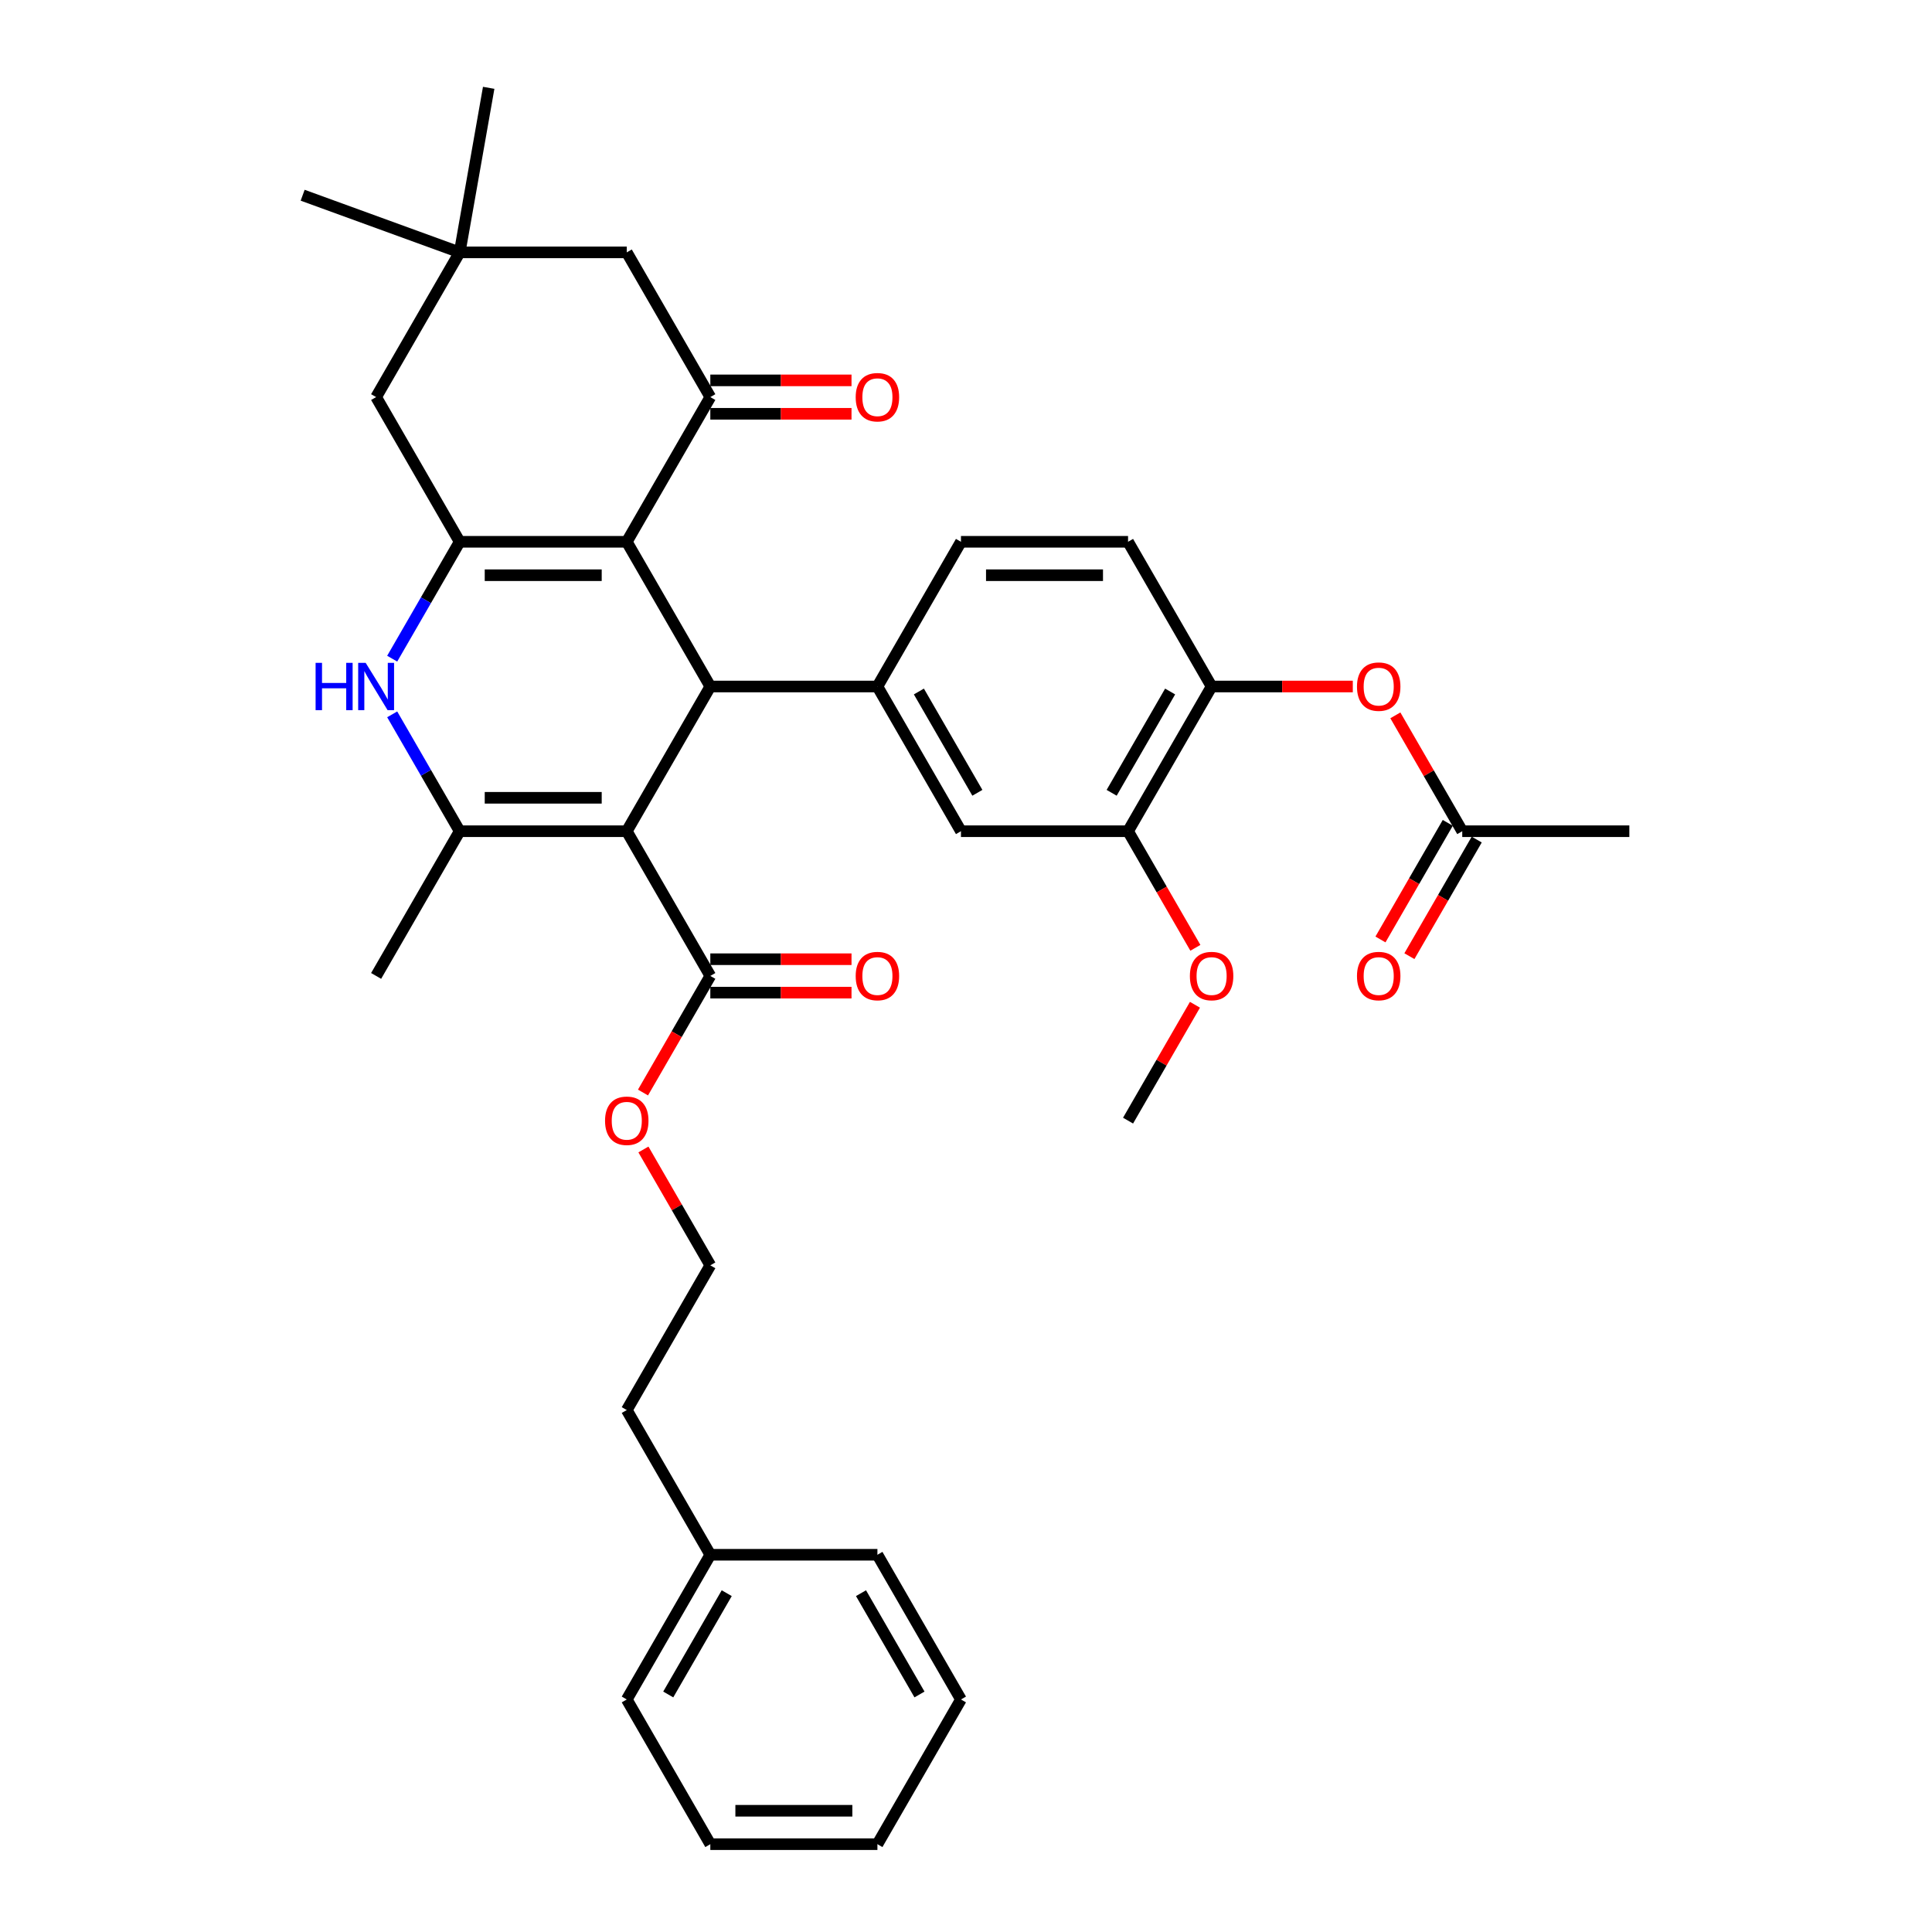 <?xml version='1.0' encoding='iso-8859-1'?>
<svg version='1.1' baseProfile='full'
              xmlns='http://www.w3.org/2000/svg'
                      xmlns:rdkit='http://www.rdkit.org/xml'
                      xmlns:xlink='http://www.w3.org/1999/xlink'
                  xml:space='preserve'
width='1000px' height='1000px' viewBox='0 0 1000 1000'>
<!-- END OF HEADER -->
<rect style='opacity:1.0;fill:#FFFFFF;stroke:none' width='1000' height='1000' x='0' y='0'> </rect>
<path class='bond-1' d='M 324.415,430.235 L 367.659,355.334' style='fill:none;fill-rule:evenodd;stroke:#000000;stroke-width:6px;stroke-linecap:butt;stroke-linejoin:miter;stroke-opacity:1' />
<path class='bond-3' d='M 324.415,430.235 L 237.926,430.235' style='fill:none;fill-rule:evenodd;stroke:#000000;stroke-width:6px;stroke-linecap:butt;stroke-linejoin:miter;stroke-opacity:1' />
<path class='bond-3' d='M 311.441,412.937 L 250.899,412.937' style='fill:none;fill-rule:evenodd;stroke:#000000;stroke-width:6px;stroke-linecap:butt;stroke-linejoin:miter;stroke-opacity:1' />
<path class='bond-7' d='M 324.415,430.235 L 367.659,505.137' style='fill:none;fill-rule:evenodd;stroke:#000000;stroke-width:6px;stroke-linecap:butt;stroke-linejoin:miter;stroke-opacity:1' />
<path class='bond-0' d='M 324.415,280.432 L 367.659,355.334' style='fill:none;fill-rule:evenodd;stroke:#000000;stroke-width:6px;stroke-linecap:butt;stroke-linejoin:miter;stroke-opacity:1' />
<path class='bond-5' d='M 324.415,280.432 L 367.659,205.531' style='fill:none;fill-rule:evenodd;stroke:#000000;stroke-width:6px;stroke-linecap:butt;stroke-linejoin:miter;stroke-opacity:1' />
<path class='bond-36' d='M 324.415,280.432 L 237.926,280.432' style='fill:none;fill-rule:evenodd;stroke:#000000;stroke-width:6px;stroke-linecap:butt;stroke-linejoin:miter;stroke-opacity:1' />
<path class='bond-36' d='M 311.441,297.73 L 250.899,297.73' style='fill:none;fill-rule:evenodd;stroke:#000000;stroke-width:6px;stroke-linecap:butt;stroke-linejoin:miter;stroke-opacity:1' />
<path class='bond-6' d='M 367.659,355.334 L 454.148,355.334' style='fill:none;fill-rule:evenodd;stroke:#000000;stroke-width:6px;stroke-linecap:butt;stroke-linejoin:miter;stroke-opacity:1' />
<path class='bond-2' d='M 237.926,280.432 L 220.463,310.678' style='fill:none;fill-rule:evenodd;stroke:#000000;stroke-width:6px;stroke-linecap:butt;stroke-linejoin:miter;stroke-opacity:1' />
<path class='bond-2' d='M 220.463,310.678 L 203,340.925' style='fill:none;fill-rule:evenodd;stroke:#0000FF;stroke-width:6px;stroke-linecap:butt;stroke-linejoin:miter;stroke-opacity:1' />
<path class='bond-10' d='M 237.926,280.432 L 194.681,205.531' style='fill:none;fill-rule:evenodd;stroke:#000000;stroke-width:6px;stroke-linecap:butt;stroke-linejoin:miter;stroke-opacity:1' />
<path class='bond-4' d='M 237.926,430.235 L 220.463,399.989' style='fill:none;fill-rule:evenodd;stroke:#000000;stroke-width:6px;stroke-linecap:butt;stroke-linejoin:miter;stroke-opacity:1' />
<path class='bond-4' d='M 220.463,399.989 L 203,369.743' style='fill:none;fill-rule:evenodd;stroke:#0000FF;stroke-width:6px;stroke-linecap:butt;stroke-linejoin:miter;stroke-opacity:1' />
<path class='bond-22' d='M 237.926,430.235 L 194.681,505.137' style='fill:none;fill-rule:evenodd;stroke:#000000;stroke-width:6px;stroke-linecap:butt;stroke-linejoin:miter;stroke-opacity:1' />
<path class='bond-13' d='M 367.659,205.531 L 324.415,130.629' style='fill:none;fill-rule:evenodd;stroke:#000000;stroke-width:6px;stroke-linecap:butt;stroke-linejoin:miter;stroke-opacity:1' />
<path class='bond-16' d='M 367.659,214.18 L 404.2,214.18' style='fill:none;fill-rule:evenodd;stroke:#000000;stroke-width:6px;stroke-linecap:butt;stroke-linejoin:miter;stroke-opacity:1' />
<path class='bond-16' d='M 404.2,214.18 L 440.742,214.18' style='fill:none;fill-rule:evenodd;stroke:#FF0000;stroke-width:6px;stroke-linecap:butt;stroke-linejoin:miter;stroke-opacity:1' />
<path class='bond-16' d='M 367.659,196.882 L 404.2,196.882' style='fill:none;fill-rule:evenodd;stroke:#000000;stroke-width:6px;stroke-linecap:butt;stroke-linejoin:miter;stroke-opacity:1' />
<path class='bond-16' d='M 404.2,196.882 L 440.742,196.882' style='fill:none;fill-rule:evenodd;stroke:#FF0000;stroke-width:6px;stroke-linecap:butt;stroke-linejoin:miter;stroke-opacity:1' />
<path class='bond-8' d='M 454.148,355.334 L 497.392,430.235' style='fill:none;fill-rule:evenodd;stroke:#000000;stroke-width:6px;stroke-linecap:butt;stroke-linejoin:miter;stroke-opacity:1' />
<path class='bond-8' d='M 475.615,357.92 L 505.886,410.351' style='fill:none;fill-rule:evenodd;stroke:#000000;stroke-width:6px;stroke-linecap:butt;stroke-linejoin:miter;stroke-opacity:1' />
<path class='bond-17' d='M 454.148,355.334 L 497.392,280.432' style='fill:none;fill-rule:evenodd;stroke:#000000;stroke-width:6px;stroke-linecap:butt;stroke-linejoin:miter;stroke-opacity:1' />
<path class='bond-18' d='M 367.659,513.786 L 404.2,513.786' style='fill:none;fill-rule:evenodd;stroke:#000000;stroke-width:6px;stroke-linecap:butt;stroke-linejoin:miter;stroke-opacity:1' />
<path class='bond-18' d='M 404.2,513.786 L 440.742,513.786' style='fill:none;fill-rule:evenodd;stroke:#FF0000;stroke-width:6px;stroke-linecap:butt;stroke-linejoin:miter;stroke-opacity:1' />
<path class='bond-18' d='M 367.659,496.488 L 404.2,496.488' style='fill:none;fill-rule:evenodd;stroke:#000000;stroke-width:6px;stroke-linecap:butt;stroke-linejoin:miter;stroke-opacity:1' />
<path class='bond-18' d='M 404.2,496.488 L 440.742,496.488' style='fill:none;fill-rule:evenodd;stroke:#FF0000;stroke-width:6px;stroke-linecap:butt;stroke-linejoin:miter;stroke-opacity:1' />
<path class='bond-21' d='M 367.659,505.137 L 350.236,535.314' style='fill:none;fill-rule:evenodd;stroke:#000000;stroke-width:6px;stroke-linecap:butt;stroke-linejoin:miter;stroke-opacity:1' />
<path class='bond-21' d='M 350.236,535.314 L 332.813,565.491' style='fill:none;fill-rule:evenodd;stroke:#FF0000;stroke-width:6px;stroke-linecap:butt;stroke-linejoin:miter;stroke-opacity:1' />
<path class='bond-12' d='M 497.392,430.235 L 583.881,430.235' style='fill:none;fill-rule:evenodd;stroke:#000000;stroke-width:6px;stroke-linecap:butt;stroke-linejoin:miter;stroke-opacity:1' />
<path class='bond-9' d='M 627.125,355.334 L 583.881,280.432' style='fill:none;fill-rule:evenodd;stroke:#000000;stroke-width:6px;stroke-linecap:butt;stroke-linejoin:miter;stroke-opacity:1' />
<path class='bond-14' d='M 627.125,355.334 L 663.667,355.334' style='fill:none;fill-rule:evenodd;stroke:#000000;stroke-width:6px;stroke-linecap:butt;stroke-linejoin:miter;stroke-opacity:1' />
<path class='bond-14' d='M 663.667,355.334 L 700.208,355.334' style='fill:none;fill-rule:evenodd;stroke:#FF0000;stroke-width:6px;stroke-linecap:butt;stroke-linejoin:miter;stroke-opacity:1' />
<path class='bond-37' d='M 627.125,355.334 L 583.881,430.235' style='fill:none;fill-rule:evenodd;stroke:#000000;stroke-width:6px;stroke-linecap:butt;stroke-linejoin:miter;stroke-opacity:1' />
<path class='bond-37' d='M 605.658,357.92 L 575.387,410.351' style='fill:none;fill-rule:evenodd;stroke:#000000;stroke-width:6px;stroke-linecap:butt;stroke-linejoin:miter;stroke-opacity:1' />
<path class='bond-11' d='M 194.681,205.531 L 237.926,130.629' style='fill:none;fill-rule:evenodd;stroke:#000000;stroke-width:6px;stroke-linecap:butt;stroke-linejoin:miter;stroke-opacity:1' />
<path class='bond-26' d='M 237.926,130.629 L 156.653,101.048' style='fill:none;fill-rule:evenodd;stroke:#000000;stroke-width:6px;stroke-linecap:butt;stroke-linejoin:miter;stroke-opacity:1' />
<path class='bond-27' d='M 237.926,130.629 L 252.944,45.455' style='fill:none;fill-rule:evenodd;stroke:#000000;stroke-width:6px;stroke-linecap:butt;stroke-linejoin:miter;stroke-opacity:1' />
<path class='bond-38' d='M 237.926,130.629 L 324.415,130.629' style='fill:none;fill-rule:evenodd;stroke:#000000;stroke-width:6px;stroke-linecap:butt;stroke-linejoin:miter;stroke-opacity:1' />
<path class='bond-23' d='M 583.881,430.235 L 601.304,460.412' style='fill:none;fill-rule:evenodd;stroke:#000000;stroke-width:6px;stroke-linecap:butt;stroke-linejoin:miter;stroke-opacity:1' />
<path class='bond-23' d='M 601.304,460.412 L 618.726,490.589' style='fill:none;fill-rule:evenodd;stroke:#FF0000;stroke-width:6px;stroke-linecap:butt;stroke-linejoin:miter;stroke-opacity:1' />
<path class='bond-15' d='M 722.233,370.262 L 739.545,400.248' style='fill:none;fill-rule:evenodd;stroke:#FF0000;stroke-width:6px;stroke-linecap:butt;stroke-linejoin:miter;stroke-opacity:1' />
<path class='bond-15' d='M 739.545,400.248 L 756.858,430.235' style='fill:none;fill-rule:evenodd;stroke:#000000;stroke-width:6px;stroke-linecap:butt;stroke-linejoin:miter;stroke-opacity:1' />
<path class='bond-20' d='M 749.368,425.911 L 731.945,456.088' style='fill:none;fill-rule:evenodd;stroke:#000000;stroke-width:6px;stroke-linecap:butt;stroke-linejoin:miter;stroke-opacity:1' />
<path class='bond-20' d='M 731.945,456.088 L 714.523,486.265' style='fill:none;fill-rule:evenodd;stroke:#FF0000;stroke-width:6px;stroke-linecap:butt;stroke-linejoin:miter;stroke-opacity:1' />
<path class='bond-20' d='M 764.348,434.56 L 746.926,464.737' style='fill:none;fill-rule:evenodd;stroke:#000000;stroke-width:6px;stroke-linecap:butt;stroke-linejoin:miter;stroke-opacity:1' />
<path class='bond-20' d='M 746.926,464.737 L 729.503,494.914' style='fill:none;fill-rule:evenodd;stroke:#FF0000;stroke-width:6px;stroke-linecap:butt;stroke-linejoin:miter;stroke-opacity:1' />
<path class='bond-28' d='M 756.858,430.235 L 843.347,430.235' style='fill:none;fill-rule:evenodd;stroke:#000000;stroke-width:6px;stroke-linecap:butt;stroke-linejoin:miter;stroke-opacity:1' />
<path class='bond-19' d='M 497.392,280.432 L 583.881,280.432' style='fill:none;fill-rule:evenodd;stroke:#000000;stroke-width:6px;stroke-linecap:butt;stroke-linejoin:miter;stroke-opacity:1' />
<path class='bond-19' d='M 510.365,297.73 L 570.907,297.73' style='fill:none;fill-rule:evenodd;stroke:#000000;stroke-width:6px;stroke-linecap:butt;stroke-linejoin:miter;stroke-opacity:1' />
<path class='bond-24' d='M 333.033,594.966 L 350.346,624.953' style='fill:none;fill-rule:evenodd;stroke:#FF0000;stroke-width:6px;stroke-linecap:butt;stroke-linejoin:miter;stroke-opacity:1' />
<path class='bond-24' d='M 350.346,624.953 L 367.659,654.94' style='fill:none;fill-rule:evenodd;stroke:#000000;stroke-width:6px;stroke-linecap:butt;stroke-linejoin:miter;stroke-opacity:1' />
<path class='bond-30' d='M 618.507,520.065 L 601.194,550.051' style='fill:none;fill-rule:evenodd;stroke:#FF0000;stroke-width:6px;stroke-linecap:butt;stroke-linejoin:miter;stroke-opacity:1' />
<path class='bond-30' d='M 601.194,550.051 L 583.881,580.038' style='fill:none;fill-rule:evenodd;stroke:#000000;stroke-width:6px;stroke-linecap:butt;stroke-linejoin:miter;stroke-opacity:1' />
<path class='bond-29' d='M 367.659,654.94 L 324.415,729.841' style='fill:none;fill-rule:evenodd;stroke:#000000;stroke-width:6px;stroke-linecap:butt;stroke-linejoin:miter;stroke-opacity:1' />
<path class='bond-25' d='M 367.659,804.743 L 324.415,729.841' style='fill:none;fill-rule:evenodd;stroke:#000000;stroke-width:6px;stroke-linecap:butt;stroke-linejoin:miter;stroke-opacity:1' />
<path class='bond-31' d='M 367.659,804.743 L 324.415,879.644' style='fill:none;fill-rule:evenodd;stroke:#000000;stroke-width:6px;stroke-linecap:butt;stroke-linejoin:miter;stroke-opacity:1' />
<path class='bond-31' d='M 376.153,824.627 L 345.881,877.058' style='fill:none;fill-rule:evenodd;stroke:#000000;stroke-width:6px;stroke-linecap:butt;stroke-linejoin:miter;stroke-opacity:1' />
<path class='bond-32' d='M 367.659,804.743 L 454.148,804.743' style='fill:none;fill-rule:evenodd;stroke:#000000;stroke-width:6px;stroke-linecap:butt;stroke-linejoin:miter;stroke-opacity:1' />
<path class='bond-34' d='M 324.415,879.644 L 367.659,954.545' style='fill:none;fill-rule:evenodd;stroke:#000000;stroke-width:6px;stroke-linecap:butt;stroke-linejoin:miter;stroke-opacity:1' />
<path class='bond-33' d='M 454.148,804.743 L 497.392,879.644' style='fill:none;fill-rule:evenodd;stroke:#000000;stroke-width:6px;stroke-linecap:butt;stroke-linejoin:miter;stroke-opacity:1' />
<path class='bond-33' d='M 445.654,824.627 L 475.925,877.058' style='fill:none;fill-rule:evenodd;stroke:#000000;stroke-width:6px;stroke-linecap:butt;stroke-linejoin:miter;stroke-opacity:1' />
<path class='bond-35' d='M 497.392,879.644 L 454.148,954.545' style='fill:none;fill-rule:evenodd;stroke:#000000;stroke-width:6px;stroke-linecap:butt;stroke-linejoin:miter;stroke-opacity:1' />
<path class='bond-39' d='M 367.659,954.545 L 454.148,954.545' style='fill:none;fill-rule:evenodd;stroke:#000000;stroke-width:6px;stroke-linecap:butt;stroke-linejoin:miter;stroke-opacity:1' />
<path class='bond-39' d='M 380.632,937.248 L 441.174,937.248' style='fill:none;fill-rule:evenodd;stroke:#000000;stroke-width:6px;stroke-linecap:butt;stroke-linejoin:miter;stroke-opacity:1' />
<path  class='atom-5' d='M 163.355 343.087
L 166.676 343.087
L 166.676 353.5
L 179.2 353.5
L 179.2 343.087
L 182.521 343.087
L 182.521 367.581
L 179.2 367.581
L 179.2 356.268
L 166.676 356.268
L 166.676 367.581
L 163.355 367.581
L 163.355 343.087
' fill='#0000FF'/>
<path  class='atom-5' d='M 189.267 343.087
L 197.293 356.06
Q 198.089 357.34, 199.369 359.658
Q 200.649 361.976, 200.718 362.114
L 200.718 343.087
L 203.97 343.087
L 203.97 367.581
L 200.615 367.581
L 192 353.396
Q 190.997 351.736, 189.924 349.833
Q 188.887 347.93, 188.575 347.342
L 188.575 367.581
L 185.392 367.581
L 185.392 343.087
L 189.267 343.087
' fill='#0000FF'/>
<path  class='atom-15' d='M 702.37 355.403
Q 702.37 349.522, 705.276 346.235
Q 708.182 342.949, 713.614 342.949
Q 719.045 342.949, 721.951 346.235
Q 724.857 349.522, 724.857 355.403
Q 724.857 361.353, 721.917 364.744
Q 718.976 368.099, 713.614 368.099
Q 708.217 368.099, 705.276 364.744
Q 702.37 361.388, 702.37 355.403
M 713.614 365.332
Q 717.35 365.332, 719.357 362.841
Q 721.398 360.315, 721.398 355.403
Q 721.398 350.594, 719.357 348.172
Q 717.35 345.716, 713.614 345.716
Q 709.878 345.716, 707.836 348.138
Q 705.83 350.56, 705.83 355.403
Q 705.83 360.35, 707.836 362.841
Q 709.878 365.332, 713.614 365.332
' fill='#FF0000'/>
<path  class='atom-17' d='M 442.904 205.6
Q 442.904 199.719, 445.81 196.432
Q 448.716 193.146, 454.148 193.146
Q 459.579 193.146, 462.485 196.432
Q 465.391 199.719, 465.391 205.6
Q 465.391 211.55, 462.451 214.941
Q 459.51 218.297, 454.148 218.297
Q 448.751 218.297, 445.81 214.941
Q 442.904 211.585, 442.904 205.6
M 454.148 215.529
Q 457.884 215.529, 459.891 213.038
Q 461.932 210.513, 461.932 205.6
Q 461.932 200.791, 459.891 198.37
Q 457.884 195.913, 454.148 195.913
Q 450.411 195.913, 448.37 198.335
Q 446.364 200.757, 446.364 205.6
Q 446.364 210.547, 448.37 213.038
Q 450.411 215.529, 454.148 215.529
' fill='#FF0000'/>
<path  class='atom-19' d='M 442.904 505.206
Q 442.904 499.325, 445.81 496.038
Q 448.716 492.751, 454.148 492.751
Q 459.579 492.751, 462.485 496.038
Q 465.391 499.325, 465.391 505.206
Q 465.391 511.156, 462.451 514.547
Q 459.51 517.902, 454.148 517.902
Q 448.751 517.902, 445.81 514.547
Q 442.904 511.191, 442.904 505.206
M 454.148 515.135
Q 457.884 515.135, 459.891 512.644
Q 461.932 510.118, 461.932 505.206
Q 461.932 500.397, 459.891 497.975
Q 457.884 495.519, 454.148 495.519
Q 450.411 495.519, 448.37 497.941
Q 446.364 500.362, 446.364 505.206
Q 446.364 510.153, 448.37 512.644
Q 450.411 515.135, 454.148 515.135
' fill='#FF0000'/>
<path  class='atom-21' d='M 702.37 505.206
Q 702.37 499.325, 705.276 496.038
Q 708.182 492.751, 713.614 492.751
Q 719.045 492.751, 721.951 496.038
Q 724.857 499.325, 724.857 505.206
Q 724.857 511.156, 721.917 514.547
Q 718.976 517.902, 713.614 517.902
Q 708.217 517.902, 705.276 514.547
Q 702.37 511.191, 702.37 505.206
M 713.614 515.135
Q 717.35 515.135, 719.357 512.644
Q 721.398 510.118, 721.398 505.206
Q 721.398 500.397, 719.357 497.975
Q 717.35 495.519, 713.614 495.519
Q 709.878 495.519, 707.836 497.941
Q 705.83 500.362, 705.83 505.206
Q 705.83 510.153, 707.836 512.644
Q 709.878 515.135, 713.614 515.135
' fill='#FF0000'/>
<path  class='atom-22' d='M 313.171 580.107
Q 313.171 574.226, 316.077 570.94
Q 318.983 567.653, 324.415 567.653
Q 329.846 567.653, 332.752 570.94
Q 335.658 574.226, 335.658 580.107
Q 335.658 586.058, 332.717 589.448
Q 329.777 592.804, 324.415 592.804
Q 319.018 592.804, 316.077 589.448
Q 313.171 586.092, 313.171 580.107
M 324.415 590.036
Q 328.151 590.036, 330.157 587.545
Q 332.199 585.02, 332.199 580.107
Q 332.199 575.299, 330.157 572.877
Q 328.151 570.421, 324.415 570.421
Q 320.678 570.421, 318.637 572.842
Q 316.631 575.264, 316.631 580.107
Q 316.631 585.054, 318.637 587.545
Q 320.678 590.036, 324.415 590.036
' fill='#FF0000'/>
<path  class='atom-24' d='M 615.882 505.206
Q 615.882 499.325, 618.788 496.038
Q 621.694 492.751, 627.125 492.751
Q 632.557 492.751, 635.463 496.038
Q 638.369 499.325, 638.369 505.206
Q 638.369 511.156, 635.428 514.547
Q 632.487 517.902, 627.125 517.902
Q 621.728 517.902, 618.788 514.547
Q 615.882 511.191, 615.882 505.206
M 627.125 515.135
Q 630.862 515.135, 632.868 512.644
Q 634.909 510.118, 634.909 505.206
Q 634.909 500.397, 632.868 497.975
Q 630.862 495.519, 627.125 495.519
Q 623.389 495.519, 621.348 497.941
Q 619.341 500.362, 619.341 505.206
Q 619.341 510.153, 621.348 512.644
Q 623.389 515.135, 627.125 515.135
' fill='#FF0000'/>
</svg>
